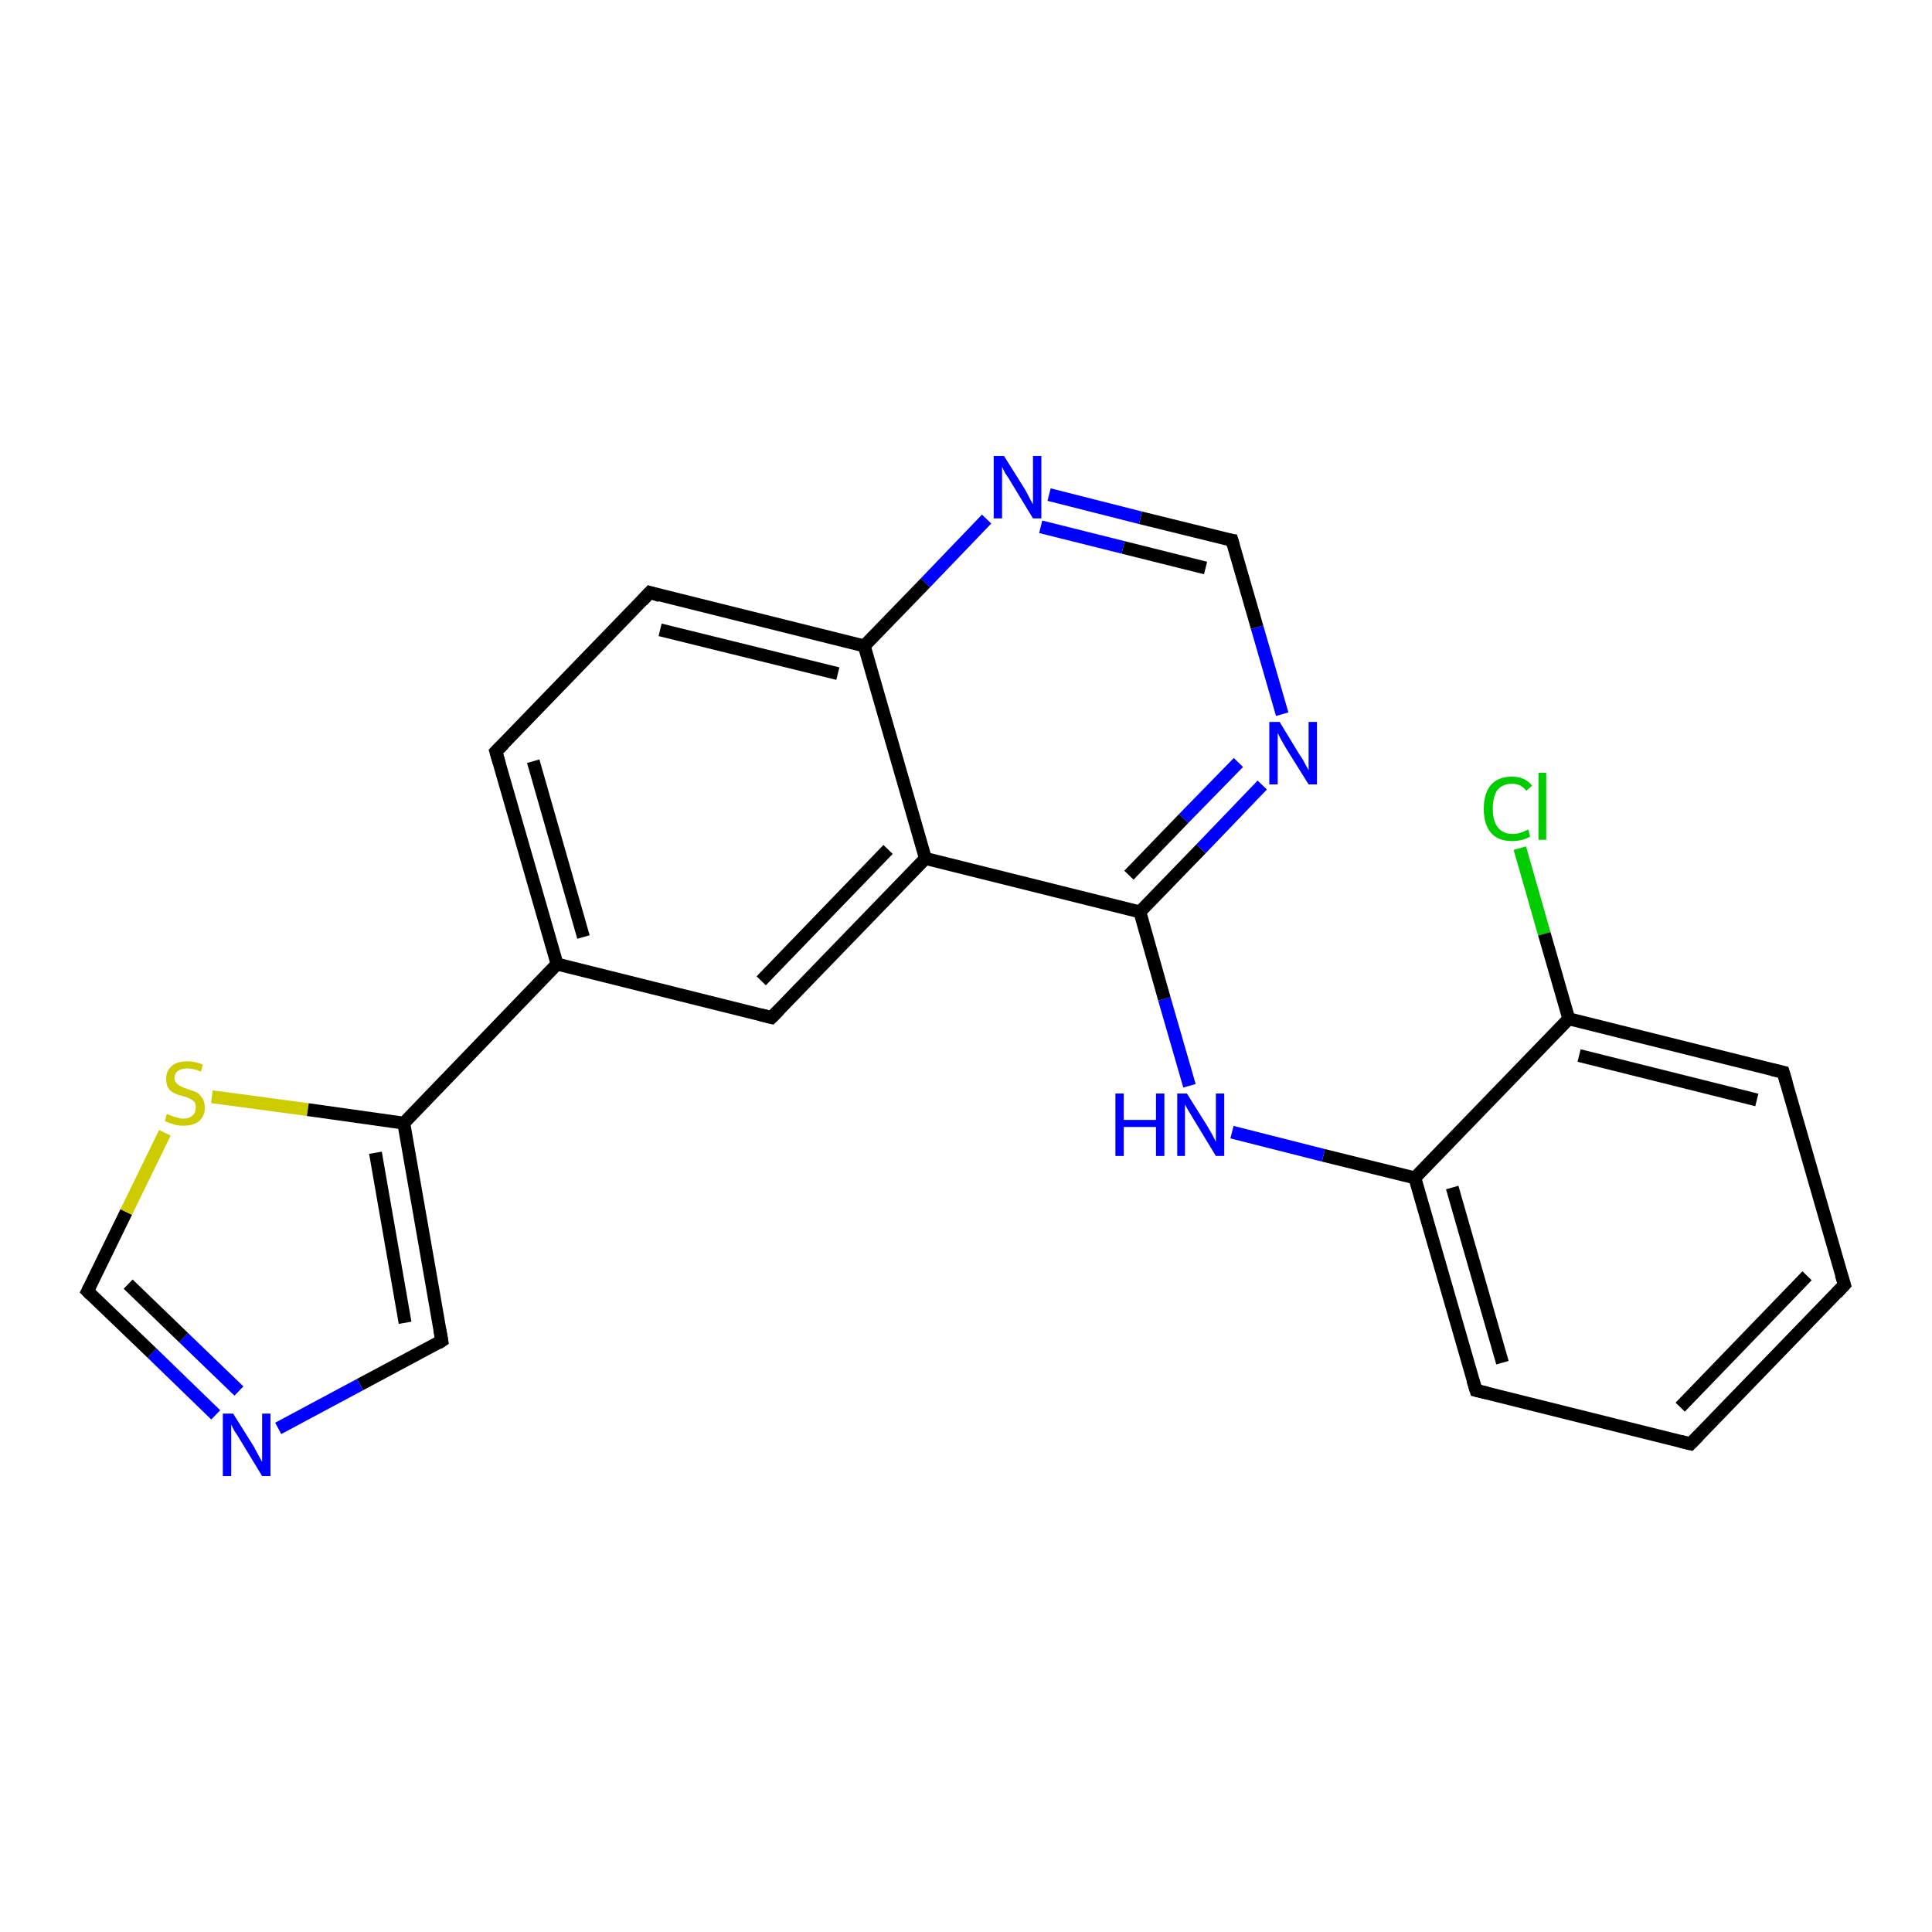 <?xml version='1.0' encoding='iso-8859-1'?>
<svg version='1.1' baseProfile='full'
              xmlns='http://www.w3.org/2000/svg'
                      xmlns:rdkit='http://www.rdkit.org/xml'
                      xmlns:xlink='http://www.w3.org/1999/xlink'
                  xml:space='preserve'
width='300px' height='300px' viewBox='0 0 300 300'>
<!-- END OF HEADER -->
<rect style='opacity:1.0;fill:#FFFFFF;stroke:none' width='300.0' height='300.0' x='0.0' y='0.0'> </rect>
<path class='bond-0 atom-0 atom-1' d='M 236.0,131.7 L 239.8,145.0' style='fill:none;fill-rule:evenodd;stroke:#00CC00;stroke-width:2.0px;stroke-linecap:butt;stroke-linejoin:miter;stroke-opacity:1' />
<path class='bond-0 atom-0 atom-1' d='M 239.8,145.0 L 243.6,158.2' style='fill:none;fill-rule:evenodd;stroke:#000000;stroke-width:2.0px;stroke-linecap:butt;stroke-linejoin:miter;stroke-opacity:1' />
<path class='bond-1 atom-1 atom-2' d='M 243.6,158.2 L 276.9,166.5' style='fill:none;fill-rule:evenodd;stroke:#000000;stroke-width:2.0px;stroke-linecap:butt;stroke-linejoin:miter;stroke-opacity:1' />
<path class='bond-1 atom-1 atom-2' d='M 245.2,163.9 L 272.8,170.8' style='fill:none;fill-rule:evenodd;stroke:#000000;stroke-width:2.0px;stroke-linecap:butt;stroke-linejoin:miter;stroke-opacity:1' />
<path class='bond-2 atom-2 atom-3' d='M 276.9,166.5 L 286.4,199.5' style='fill:none;fill-rule:evenodd;stroke:#000000;stroke-width:2.0px;stroke-linecap:butt;stroke-linejoin:miter;stroke-opacity:1' />
<path class='bond-3 atom-3 atom-4' d='M 286.4,199.5 L 262.5,224.2' style='fill:none;fill-rule:evenodd;stroke:#000000;stroke-width:2.0px;stroke-linecap:butt;stroke-linejoin:miter;stroke-opacity:1' />
<path class='bond-3 atom-3 atom-4' d='M 280.6,198.1 L 260.9,218.5' style='fill:none;fill-rule:evenodd;stroke:#000000;stroke-width:2.0px;stroke-linecap:butt;stroke-linejoin:miter;stroke-opacity:1' />
<path class='bond-4 atom-4 atom-5' d='M 262.5,224.2 L 229.2,215.9' style='fill:none;fill-rule:evenodd;stroke:#000000;stroke-width:2.0px;stroke-linecap:butt;stroke-linejoin:miter;stroke-opacity:1' />
<path class='bond-5 atom-5 atom-6' d='M 229.2,215.9 L 219.7,182.9' style='fill:none;fill-rule:evenodd;stroke:#000000;stroke-width:2.0px;stroke-linecap:butt;stroke-linejoin:miter;stroke-opacity:1' />
<path class='bond-5 atom-5 atom-6' d='M 233.3,211.6 L 225.5,184.4' style='fill:none;fill-rule:evenodd;stroke:#000000;stroke-width:2.0px;stroke-linecap:butt;stroke-linejoin:miter;stroke-opacity:1' />
<path class='bond-6 atom-6 atom-7' d='M 219.7,182.9 L 205.5,179.4' style='fill:none;fill-rule:evenodd;stroke:#000000;stroke-width:2.0px;stroke-linecap:butt;stroke-linejoin:miter;stroke-opacity:1' />
<path class='bond-6 atom-6 atom-7' d='M 205.5,179.4 L 191.3,175.8' style='fill:none;fill-rule:evenodd;stroke:#0000FF;stroke-width:2.0px;stroke-linecap:butt;stroke-linejoin:miter;stroke-opacity:1' />
<path class='bond-7 atom-7 atom-8' d='M 184.7,168.6 L 180.8,155.1' style='fill:none;fill-rule:evenodd;stroke:#0000FF;stroke-width:2.0px;stroke-linecap:butt;stroke-linejoin:miter;stroke-opacity:1' />
<path class='bond-7 atom-7 atom-8' d='M 180.8,155.1 L 177.0,141.6' style='fill:none;fill-rule:evenodd;stroke:#000000;stroke-width:2.0px;stroke-linecap:butt;stroke-linejoin:miter;stroke-opacity:1' />
<path class='bond-8 atom-8 atom-9' d='M 177.0,141.6 L 186.5,131.8' style='fill:none;fill-rule:evenodd;stroke:#000000;stroke-width:2.0px;stroke-linecap:butt;stroke-linejoin:miter;stroke-opacity:1' />
<path class='bond-8 atom-8 atom-9' d='M 186.5,131.8 L 196.0,121.9' style='fill:none;fill-rule:evenodd;stroke:#0000FF;stroke-width:2.0px;stroke-linecap:butt;stroke-linejoin:miter;stroke-opacity:1' />
<path class='bond-8 atom-8 atom-9' d='M 175.3,135.9 L 183.8,127.1' style='fill:none;fill-rule:evenodd;stroke:#000000;stroke-width:2.0px;stroke-linecap:butt;stroke-linejoin:miter;stroke-opacity:1' />
<path class='bond-8 atom-8 atom-9' d='M 183.8,127.1 L 192.3,118.4' style='fill:none;fill-rule:evenodd;stroke:#0000FF;stroke-width:2.0px;stroke-linecap:butt;stroke-linejoin:miter;stroke-opacity:1' />
<path class='bond-9 atom-9 atom-10' d='M 199.1,110.9 L 195.2,97.4' style='fill:none;fill-rule:evenodd;stroke:#0000FF;stroke-width:2.0px;stroke-linecap:butt;stroke-linejoin:miter;stroke-opacity:1' />
<path class='bond-9 atom-9 atom-10' d='M 195.2,97.4 L 191.3,83.9' style='fill:none;fill-rule:evenodd;stroke:#000000;stroke-width:2.0px;stroke-linecap:butt;stroke-linejoin:miter;stroke-opacity:1' />
<path class='bond-10 atom-10 atom-11' d='M 191.3,83.9 L 177.1,80.4' style='fill:none;fill-rule:evenodd;stroke:#000000;stroke-width:2.0px;stroke-linecap:butt;stroke-linejoin:miter;stroke-opacity:1' />
<path class='bond-10 atom-10 atom-11' d='M 177.1,80.4 L 162.9,76.8' style='fill:none;fill-rule:evenodd;stroke:#0000FF;stroke-width:2.0px;stroke-linecap:butt;stroke-linejoin:miter;stroke-opacity:1' />
<path class='bond-10 atom-10 atom-11' d='M 187.2,88.2 L 174.4,85.0' style='fill:none;fill-rule:evenodd;stroke:#000000;stroke-width:2.0px;stroke-linecap:butt;stroke-linejoin:miter;stroke-opacity:1' />
<path class='bond-10 atom-10 atom-11' d='M 174.4,85.0 L 161.6,81.8' style='fill:none;fill-rule:evenodd;stroke:#0000FF;stroke-width:2.0px;stroke-linecap:butt;stroke-linejoin:miter;stroke-opacity:1' />
<path class='bond-11 atom-11 atom-12' d='M 153.2,80.6 L 143.7,90.5' style='fill:none;fill-rule:evenodd;stroke:#0000FF;stroke-width:2.0px;stroke-linecap:butt;stroke-linejoin:miter;stroke-opacity:1' />
<path class='bond-11 atom-11 atom-12' d='M 143.7,90.5 L 134.2,100.3' style='fill:none;fill-rule:evenodd;stroke:#000000;stroke-width:2.0px;stroke-linecap:butt;stroke-linejoin:miter;stroke-opacity:1' />
<path class='bond-12 atom-12 atom-13' d='M 134.2,100.3 L 100.9,92.0' style='fill:none;fill-rule:evenodd;stroke:#000000;stroke-width:2.0px;stroke-linecap:butt;stroke-linejoin:miter;stroke-opacity:1' />
<path class='bond-12 atom-12 atom-13' d='M 130.1,104.6 L 102.5,97.8' style='fill:none;fill-rule:evenodd;stroke:#000000;stroke-width:2.0px;stroke-linecap:butt;stroke-linejoin:miter;stroke-opacity:1' />
<path class='bond-13 atom-13 atom-14' d='M 100.9,92.0 L 77.0,116.7' style='fill:none;fill-rule:evenodd;stroke:#000000;stroke-width:2.0px;stroke-linecap:butt;stroke-linejoin:miter;stroke-opacity:1' />
<path class='bond-14 atom-14 atom-15' d='M 77.0,116.7 L 86.5,149.7' style='fill:none;fill-rule:evenodd;stroke:#000000;stroke-width:2.0px;stroke-linecap:butt;stroke-linejoin:miter;stroke-opacity:1' />
<path class='bond-14 atom-14 atom-15' d='M 82.8,118.2 L 90.6,145.5' style='fill:none;fill-rule:evenodd;stroke:#000000;stroke-width:2.0px;stroke-linecap:butt;stroke-linejoin:miter;stroke-opacity:1' />
<path class='bond-15 atom-15 atom-16' d='M 86.5,149.7 L 119.8,158.0' style='fill:none;fill-rule:evenodd;stroke:#000000;stroke-width:2.0px;stroke-linecap:butt;stroke-linejoin:miter;stroke-opacity:1' />
<path class='bond-16 atom-16 atom-17' d='M 119.8,158.0 L 143.7,133.3' style='fill:none;fill-rule:evenodd;stroke:#000000;stroke-width:2.0px;stroke-linecap:butt;stroke-linejoin:miter;stroke-opacity:1' />
<path class='bond-16 atom-16 atom-17' d='M 118.2,152.3 L 137.9,131.9' style='fill:none;fill-rule:evenodd;stroke:#000000;stroke-width:2.0px;stroke-linecap:butt;stroke-linejoin:miter;stroke-opacity:1' />
<path class='bond-17 atom-15 atom-18' d='M 86.5,149.7 L 62.7,174.4' style='fill:none;fill-rule:evenodd;stroke:#000000;stroke-width:2.0px;stroke-linecap:butt;stroke-linejoin:miter;stroke-opacity:1' />
<path class='bond-18 atom-18 atom-19' d='M 62.7,174.4 L 68.6,208.2' style='fill:none;fill-rule:evenodd;stroke:#000000;stroke-width:2.0px;stroke-linecap:butt;stroke-linejoin:miter;stroke-opacity:1' />
<path class='bond-18 atom-18 atom-19' d='M 58.3,179.0 L 62.9,205.4' style='fill:none;fill-rule:evenodd;stroke:#000000;stroke-width:2.0px;stroke-linecap:butt;stroke-linejoin:miter;stroke-opacity:1' />
<path class='bond-19 atom-19 atom-20' d='M 68.6,208.2 L 55.9,215.0' style='fill:none;fill-rule:evenodd;stroke:#000000;stroke-width:2.0px;stroke-linecap:butt;stroke-linejoin:miter;stroke-opacity:1' />
<path class='bond-19 atom-19 atom-20' d='M 55.9,215.0 L 43.2,221.8' style='fill:none;fill-rule:evenodd;stroke:#0000FF;stroke-width:2.0px;stroke-linecap:butt;stroke-linejoin:miter;stroke-opacity:1' />
<path class='bond-20 atom-20 atom-21' d='M 33.5,219.7 L 23.6,210.1' style='fill:none;fill-rule:evenodd;stroke:#0000FF;stroke-width:2.0px;stroke-linecap:butt;stroke-linejoin:miter;stroke-opacity:1' />
<path class='bond-20 atom-20 atom-21' d='M 23.6,210.1 L 13.6,200.5' style='fill:none;fill-rule:evenodd;stroke:#000000;stroke-width:2.0px;stroke-linecap:butt;stroke-linejoin:miter;stroke-opacity:1' />
<path class='bond-20 atom-20 atom-21' d='M 37.1,216.0 L 28.5,207.7' style='fill:none;fill-rule:evenodd;stroke:#0000FF;stroke-width:2.0px;stroke-linecap:butt;stroke-linejoin:miter;stroke-opacity:1' />
<path class='bond-20 atom-20 atom-21' d='M 28.5,207.7 L 19.9,199.4' style='fill:none;fill-rule:evenodd;stroke:#000000;stroke-width:2.0px;stroke-linecap:butt;stroke-linejoin:miter;stroke-opacity:1' />
<path class='bond-21 atom-21 atom-22' d='M 13.6,200.5 L 19.6,188.2' style='fill:none;fill-rule:evenodd;stroke:#000000;stroke-width:2.0px;stroke-linecap:butt;stroke-linejoin:miter;stroke-opacity:1' />
<path class='bond-21 atom-21 atom-22' d='M 19.6,188.2 L 25.6,175.9' style='fill:none;fill-rule:evenodd;stroke:#CCCC00;stroke-width:2.0px;stroke-linecap:butt;stroke-linejoin:miter;stroke-opacity:1' />
<path class='bond-22 atom-6 atom-1' d='M 219.7,182.9 L 243.6,158.2' style='fill:none;fill-rule:evenodd;stroke:#000000;stroke-width:2.0px;stroke-linecap:butt;stroke-linejoin:miter;stroke-opacity:1' />
<path class='bond-23 atom-17 atom-8' d='M 143.7,133.3 L 177.0,141.6' style='fill:none;fill-rule:evenodd;stroke:#000000;stroke-width:2.0px;stroke-linecap:butt;stroke-linejoin:miter;stroke-opacity:1' />
<path class='bond-24 atom-22 atom-18' d='M 32.9,170.3 L 47.8,172.3' style='fill:none;fill-rule:evenodd;stroke:#CCCC00;stroke-width:2.0px;stroke-linecap:butt;stroke-linejoin:miter;stroke-opacity:1' />
<path class='bond-24 atom-22 atom-18' d='M 47.8,172.3 L 62.7,174.4' style='fill:none;fill-rule:evenodd;stroke:#000000;stroke-width:2.0px;stroke-linecap:butt;stroke-linejoin:miter;stroke-opacity:1' />
<path class='bond-25 atom-17 atom-12' d='M 143.7,133.3 L 134.2,100.3' style='fill:none;fill-rule:evenodd;stroke:#000000;stroke-width:2.0px;stroke-linecap:butt;stroke-linejoin:miter;stroke-opacity:1' />
<path d='M 275.2,166.1 L 276.9,166.5 L 277.4,168.2' style='fill:none;stroke:#000000;stroke-width:2.0px;stroke-linecap:butt;stroke-linejoin:miter;stroke-opacity:1;' />
<path d='M 285.9,197.9 L 286.4,199.5 L 285.2,200.8' style='fill:none;stroke:#000000;stroke-width:2.0px;stroke-linecap:butt;stroke-linejoin:miter;stroke-opacity:1;' />
<path d='M 263.7,223.0 L 262.5,224.2 L 260.9,223.8' style='fill:none;stroke:#000000;stroke-width:2.0px;stroke-linecap:butt;stroke-linejoin:miter;stroke-opacity:1;' />
<path d='M 230.9,216.3 L 229.2,215.9 L 228.7,214.3' style='fill:none;stroke:#000000;stroke-width:2.0px;stroke-linecap:butt;stroke-linejoin:miter;stroke-opacity:1;' />
<path d='M 191.5,84.6 L 191.3,83.9 L 190.6,83.8' style='fill:none;stroke:#000000;stroke-width:2.0px;stroke-linecap:butt;stroke-linejoin:miter;stroke-opacity:1;' />
<path d='M 102.5,92.5 L 100.9,92.0 L 99.7,93.3' style='fill:none;stroke:#000000;stroke-width:2.0px;stroke-linecap:butt;stroke-linejoin:miter;stroke-opacity:1;' />
<path d='M 78.2,115.5 L 77.0,116.7 L 77.5,118.4' style='fill:none;stroke:#000000;stroke-width:2.0px;stroke-linecap:butt;stroke-linejoin:miter;stroke-opacity:1;' />
<path d='M 118.2,157.6 L 119.8,158.0 L 121.0,156.8' style='fill:none;stroke:#000000;stroke-width:2.0px;stroke-linecap:butt;stroke-linejoin:miter;stroke-opacity:1;' />
<path d='M 68.3,206.5 L 68.6,208.2 L 68.0,208.6' style='fill:none;stroke:#000000;stroke-width:2.0px;stroke-linecap:butt;stroke-linejoin:miter;stroke-opacity:1;' />
<path d='M 14.1,201.0 L 13.6,200.5 L 13.9,199.9' style='fill:none;stroke:#000000;stroke-width:2.0px;stroke-linecap:butt;stroke-linejoin:miter;stroke-opacity:1;' />
<path class='atom-0' d='M 230.4 125.6
Q 230.4 123.2, 231.5 121.9
Q 232.6 120.6, 234.8 120.6
Q 236.8 120.6, 237.9 122.0
L 237.0 122.8
Q 236.2 121.7, 234.8 121.7
Q 233.3 121.7, 232.5 122.7
Q 231.8 123.7, 231.8 125.6
Q 231.8 127.5, 232.6 128.5
Q 233.4 129.5, 234.9 129.5
Q 236.0 129.5, 237.3 128.8
L 237.6 129.9
Q 237.1 130.2, 236.4 130.4
Q 235.6 130.6, 234.8 130.6
Q 232.6 130.6, 231.5 129.3
Q 230.4 128.0, 230.4 125.6
' fill='#00CC00'/>
<path class='atom-0' d='M 238.9 120.0
L 240.1 120.0
L 240.1 130.4
L 238.9 130.4
L 238.9 120.0
' fill='#00CC00'/>
<path class='atom-7' d='M 173.2 169.8
L 174.5 169.8
L 174.5 173.9
L 179.5 173.9
L 179.5 169.8
L 180.8 169.8
L 180.8 179.5
L 179.5 179.5
L 179.5 175.0
L 174.5 175.0
L 174.5 179.5
L 173.2 179.5
L 173.2 169.8
' fill='#0000FF'/>
<path class='atom-7' d='M 184.3 169.8
L 187.5 174.9
Q 187.8 175.4, 188.3 176.3
Q 188.8 177.3, 188.8 177.3
L 188.8 169.8
L 190.1 169.8
L 190.1 179.5
L 188.8 179.5
L 185.4 173.9
Q 185.0 173.2, 184.5 172.4
Q 184.1 171.7, 184.0 171.5
L 184.0 179.5
L 182.8 179.5
L 182.8 169.8
L 184.3 169.8
' fill='#0000FF'/>
<path class='atom-9' d='M 198.7 112.1
L 201.8 117.2
Q 202.2 117.7, 202.7 118.7
Q 203.2 119.6, 203.2 119.6
L 203.2 112.1
L 204.5 112.1
L 204.5 121.8
L 203.2 121.8
L 199.7 116.2
Q 199.3 115.5, 198.9 114.8
Q 198.5 114.0, 198.4 113.8
L 198.4 121.8
L 197.1 121.8
L 197.1 112.1
L 198.7 112.1
' fill='#0000FF'/>
<path class='atom-11' d='M 155.9 70.8
L 159.1 75.9
Q 159.4 76.4, 159.9 77.4
Q 160.4 78.3, 160.4 78.3
L 160.4 70.8
L 161.7 70.8
L 161.7 80.5
L 160.4 80.5
L 157.0 74.9
Q 156.6 74.2, 156.1 73.5
Q 155.7 72.7, 155.6 72.5
L 155.6 80.5
L 154.3 80.5
L 154.3 70.8
L 155.9 70.8
' fill='#0000FF'/>
<path class='atom-20' d='M 36.2 219.5
L 39.4 224.6
Q 39.7 225.2, 40.2 226.1
Q 40.7 227.0, 40.7 227.0
L 40.7 219.5
L 42.0 219.5
L 42.0 229.2
L 40.7 229.2
L 37.3 223.6
Q 36.9 222.9, 36.4 222.2
Q 36.0 221.4, 35.9 221.2
L 35.9 229.2
L 34.6 229.2
L 34.6 219.5
L 36.2 219.5
' fill='#0000FF'/>
<path class='atom-22' d='M 25.9 173.0
Q 26.0 173.0, 26.5 173.2
Q 26.9 173.4, 27.4 173.5
Q 28.0 173.7, 28.4 173.7
Q 29.4 173.7, 29.9 173.2
Q 30.4 172.8, 30.4 172.0
Q 30.4 171.4, 30.2 171.1
Q 29.9 170.8, 29.5 170.6
Q 29.1 170.4, 28.4 170.2
Q 27.5 170.0, 27.0 169.7
Q 26.5 169.5, 26.1 168.9
Q 25.8 168.4, 25.8 167.5
Q 25.8 166.3, 26.6 165.6
Q 27.4 164.8, 29.1 164.8
Q 30.2 164.8, 31.5 165.3
L 31.2 166.4
Q 30.0 165.9, 29.1 165.9
Q 28.2 165.9, 27.6 166.3
Q 27.1 166.7, 27.1 167.4
Q 27.1 167.9, 27.4 168.2
Q 27.7 168.5, 28.1 168.7
Q 28.5 168.9, 29.1 169.1
Q 30.0 169.4, 30.5 169.6
Q 31.0 169.9, 31.4 170.5
Q 31.8 171.0, 31.8 172.0
Q 31.8 173.3, 30.9 174.1
Q 30.0 174.8, 28.5 174.8
Q 27.6 174.8, 27.0 174.6
Q 26.3 174.4, 25.6 174.1
L 25.9 173.0
' fill='#CCCC00'/>
</svg>
